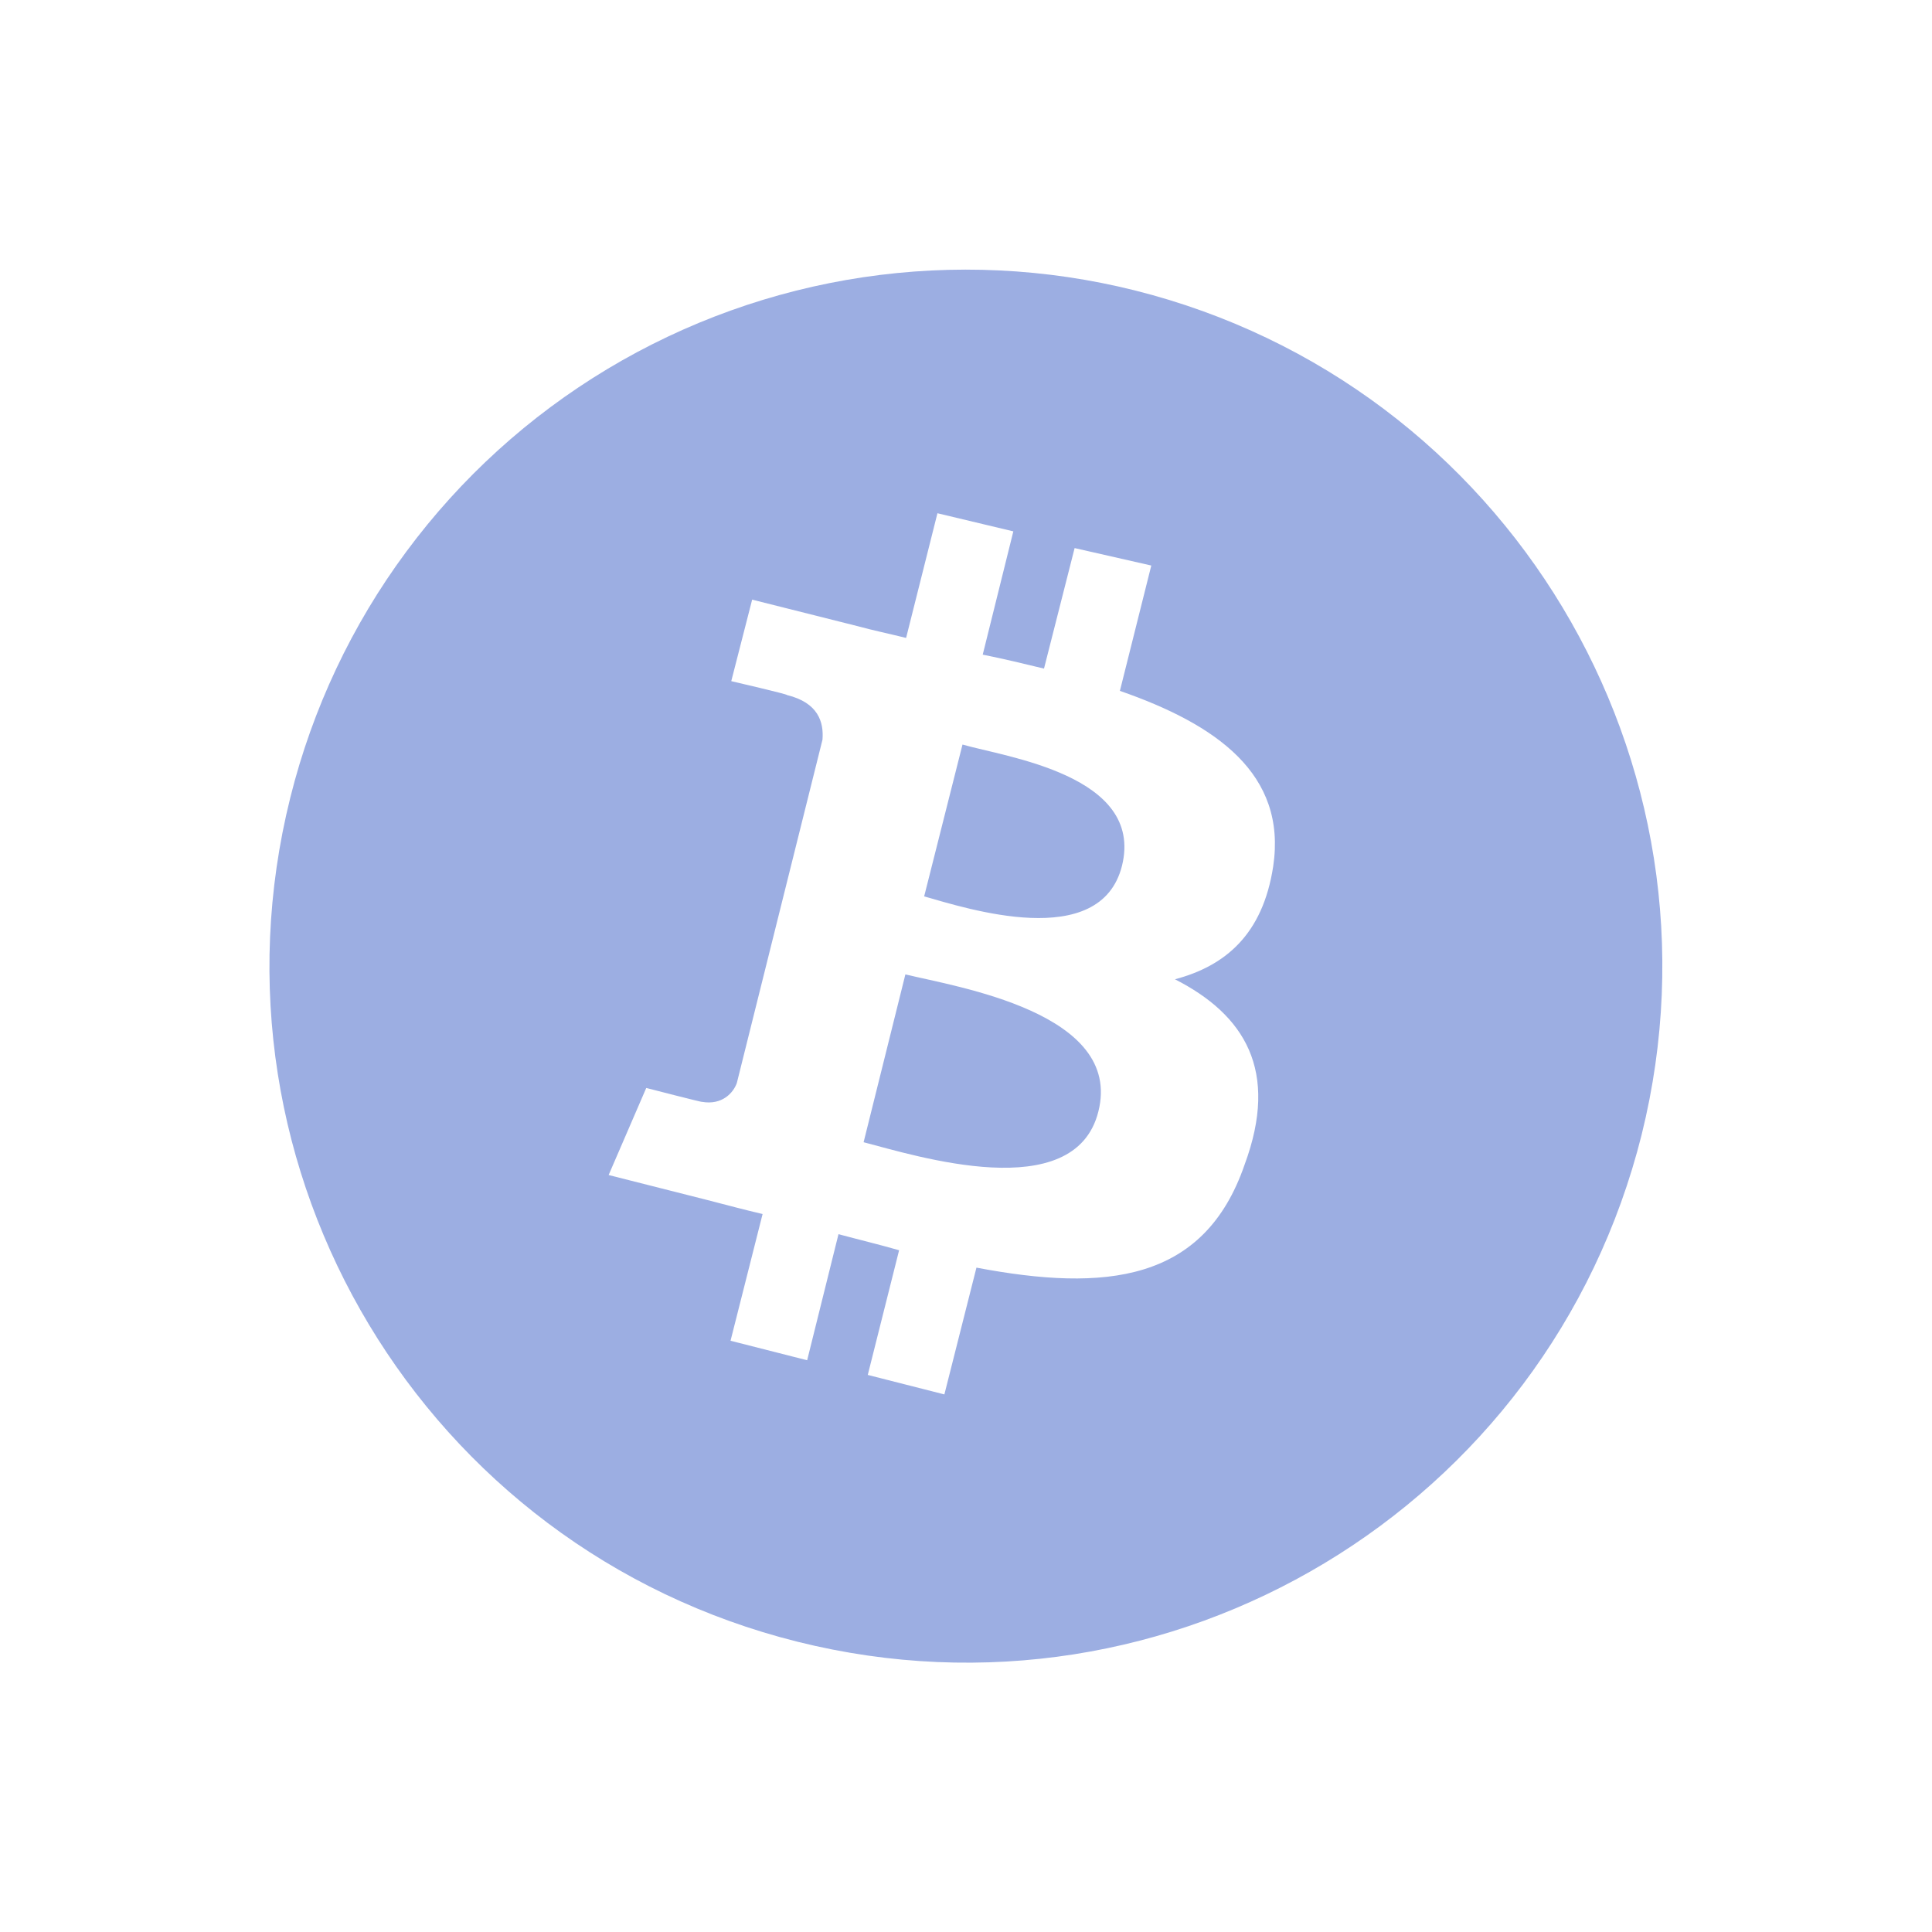 <svg width="32" height="32" viewBox="0 0 32 32" fill="none" xmlns="http://www.w3.org/2000/svg">
<path d="M18.584 14.339C18.226 15.77 16 15.043 15.307 14.847L15.942 12.332C16.657 12.539 18.953 12.839 18.584 14.339ZM14.996 16.139L14.304 18.919C15.157 19.139 17.799 19.981 18.192 18.412C18.607 16.773 15.85 16.347 14.996 16.139ZM27.191 18.793C25.645 24.976 19.392 28.738 13.208 27.192C7.024 25.646 3.266 19.392 4.809 13.208C5.175 11.739 5.827 10.355 6.729 9.138C7.63 7.92 8.762 6.892 10.06 6.112C11.359 5.332 12.798 4.816 14.296 4.592C15.794 4.369 17.322 4.442 18.792 4.809C24.964 6.355 28.725 12.608 27.191 18.793ZM18.549 11.443L19.069 9.367L17.799 9.078L17.292 11.074C16.957 10.993 16.623 10.912 16.277 10.843L16.784 8.801L15.527 8.501L15.008 10.566C14.731 10.497 14.454 10.44 14.2 10.37L12.458 9.932L12.112 11.282C12.112 11.282 13.058 11.501 13.035 11.512C13.554 11.639 13.646 11.962 13.623 12.251L12.204 17.939C12.146 18.1 11.962 18.308 11.627 18.25C11.639 18.262 10.704 18.02 10.704 18.02L10.081 19.462L11.719 19.877C12.031 19.958 12.331 20.038 12.631 20.108L12.1 22.207L13.369 22.53L13.888 20.442C14.235 20.535 14.569 20.615 14.892 20.708L14.373 22.773L15.642 23.096L16.173 20.996C18.307 21.4 19.945 21.238 20.615 19.289C21.191 17.731 20.615 16.808 19.461 16.22C20.291 16 20.915 15.481 21.088 14.351C21.318 12.816 20.142 11.997 18.549 11.443Z" fill="#9CAEE2"/>
</svg>
